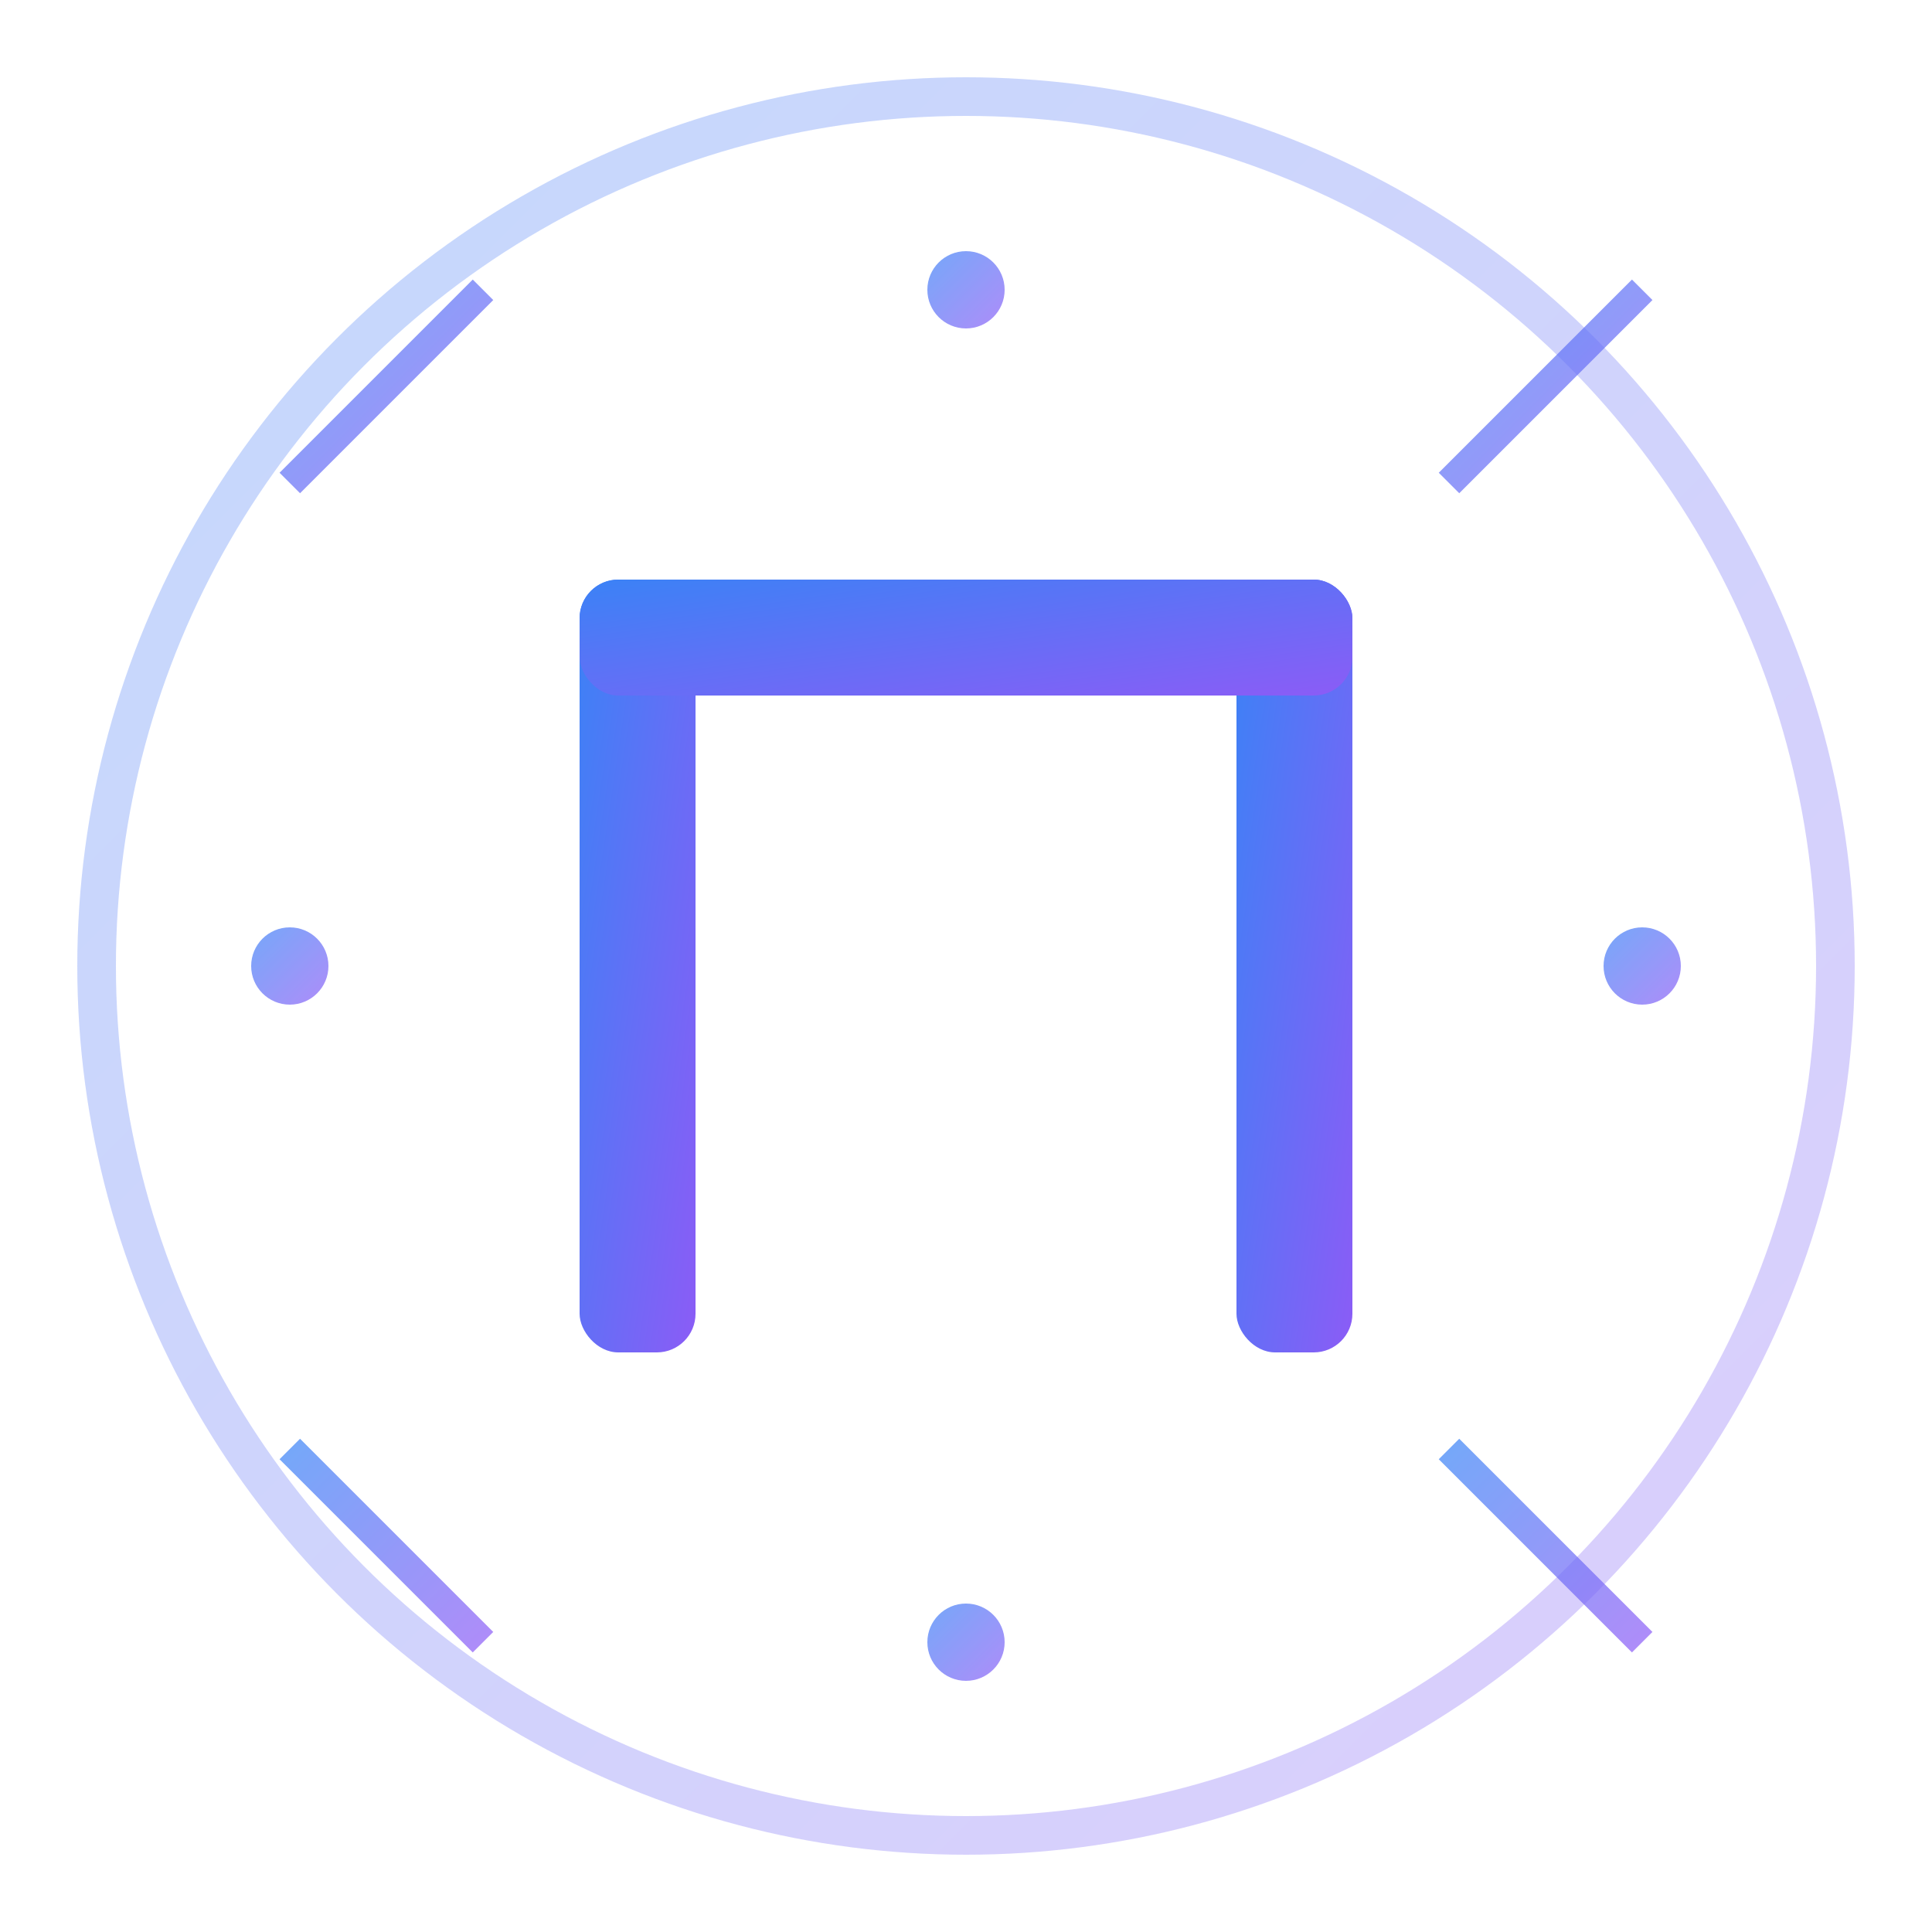 <?xml version="1.0" encoding="UTF-8"?>
<svg width="100" height="100" viewBox="0 0 100 100" xmlns="http://www.w3.org/2000/svg">
  <defs>
    <linearGradient id="piGradient" x1="0%" y1="0%" x2="100%" y2="100%">
      <stop offset="0%" stop-color="#3b82f6" /> <!-- Blue -->
      <stop offset="100%" stop-color="#8b5cf6" /> <!-- Purple -->
    </linearGradient>
    <filter id="glow" x="-20%" y="-20%" width="140%" height="140%">
      <feGaussianBlur stdDeviation="2" result="blur" />
      <feComposite in="SourceGraphic" in2="blur" operator="over" />
    </filter>
  </defs>
  
  <style>
    @keyframes float {
      0% { transform: translateY(0px); }
      50% { transform: translateY(-5px); }
      100% { transform: translateY(0px); }
    }
    .pi-symbol {
      animation: float 3s ease-in-out infinite;
    }
    .math-element {
      opacity: 0.7;
    }
  </style>
  
  <!-- Subtle background circle -->
  <circle cx="50" cy="50" r="45" fill="none" stroke="url(#piGradient)" stroke-width="2" opacity="0.3" />
  
  <!-- Mathematical elements in background -->
  <g class="math-element">
    <path d="M15,25 L25,15" stroke="url(#piGradient)" stroke-width="1.5" />
    <path d="M75,25 L85,15" stroke="url(#piGradient)" stroke-width="1.5" />
    <path d="M15,75 L25,85" stroke="url(#piGradient)" stroke-width="1.5" />
    <path d="M75,75 L85,85" stroke="url(#piGradient)" stroke-width="1.5" />
    <circle cx="50" cy="15" r="2" fill="url(#piGradient)" />
    <circle cx="50" cy="85" r="2" fill="url(#piGradient)" />
    <circle cx="15" cy="50" r="2" fill="url(#piGradient)" />
    <circle cx="85" cy="50" r="2" fill="url(#piGradient)" />
  </g>
  
  <!-- Modern Pi Symbol -->
  <g class="pi-symbol" filter="url(#glow)">
    <!-- Left vertical line of pi -->
    <rect x="30" y="30" width="6" height="40" rx="2" fill="url(#piGradient)" />
    
    <!-- Right vertical line of pi -->
    <rect x="64" y="30" width="6" height="40" rx="2" fill="url(#piGradient)" />
    
    <!-- Horizontal line of pi -->
    <rect x="30" y="30" width="40" height="6" rx="2" fill="url(#piGradient)" />
  </g>
</svg>